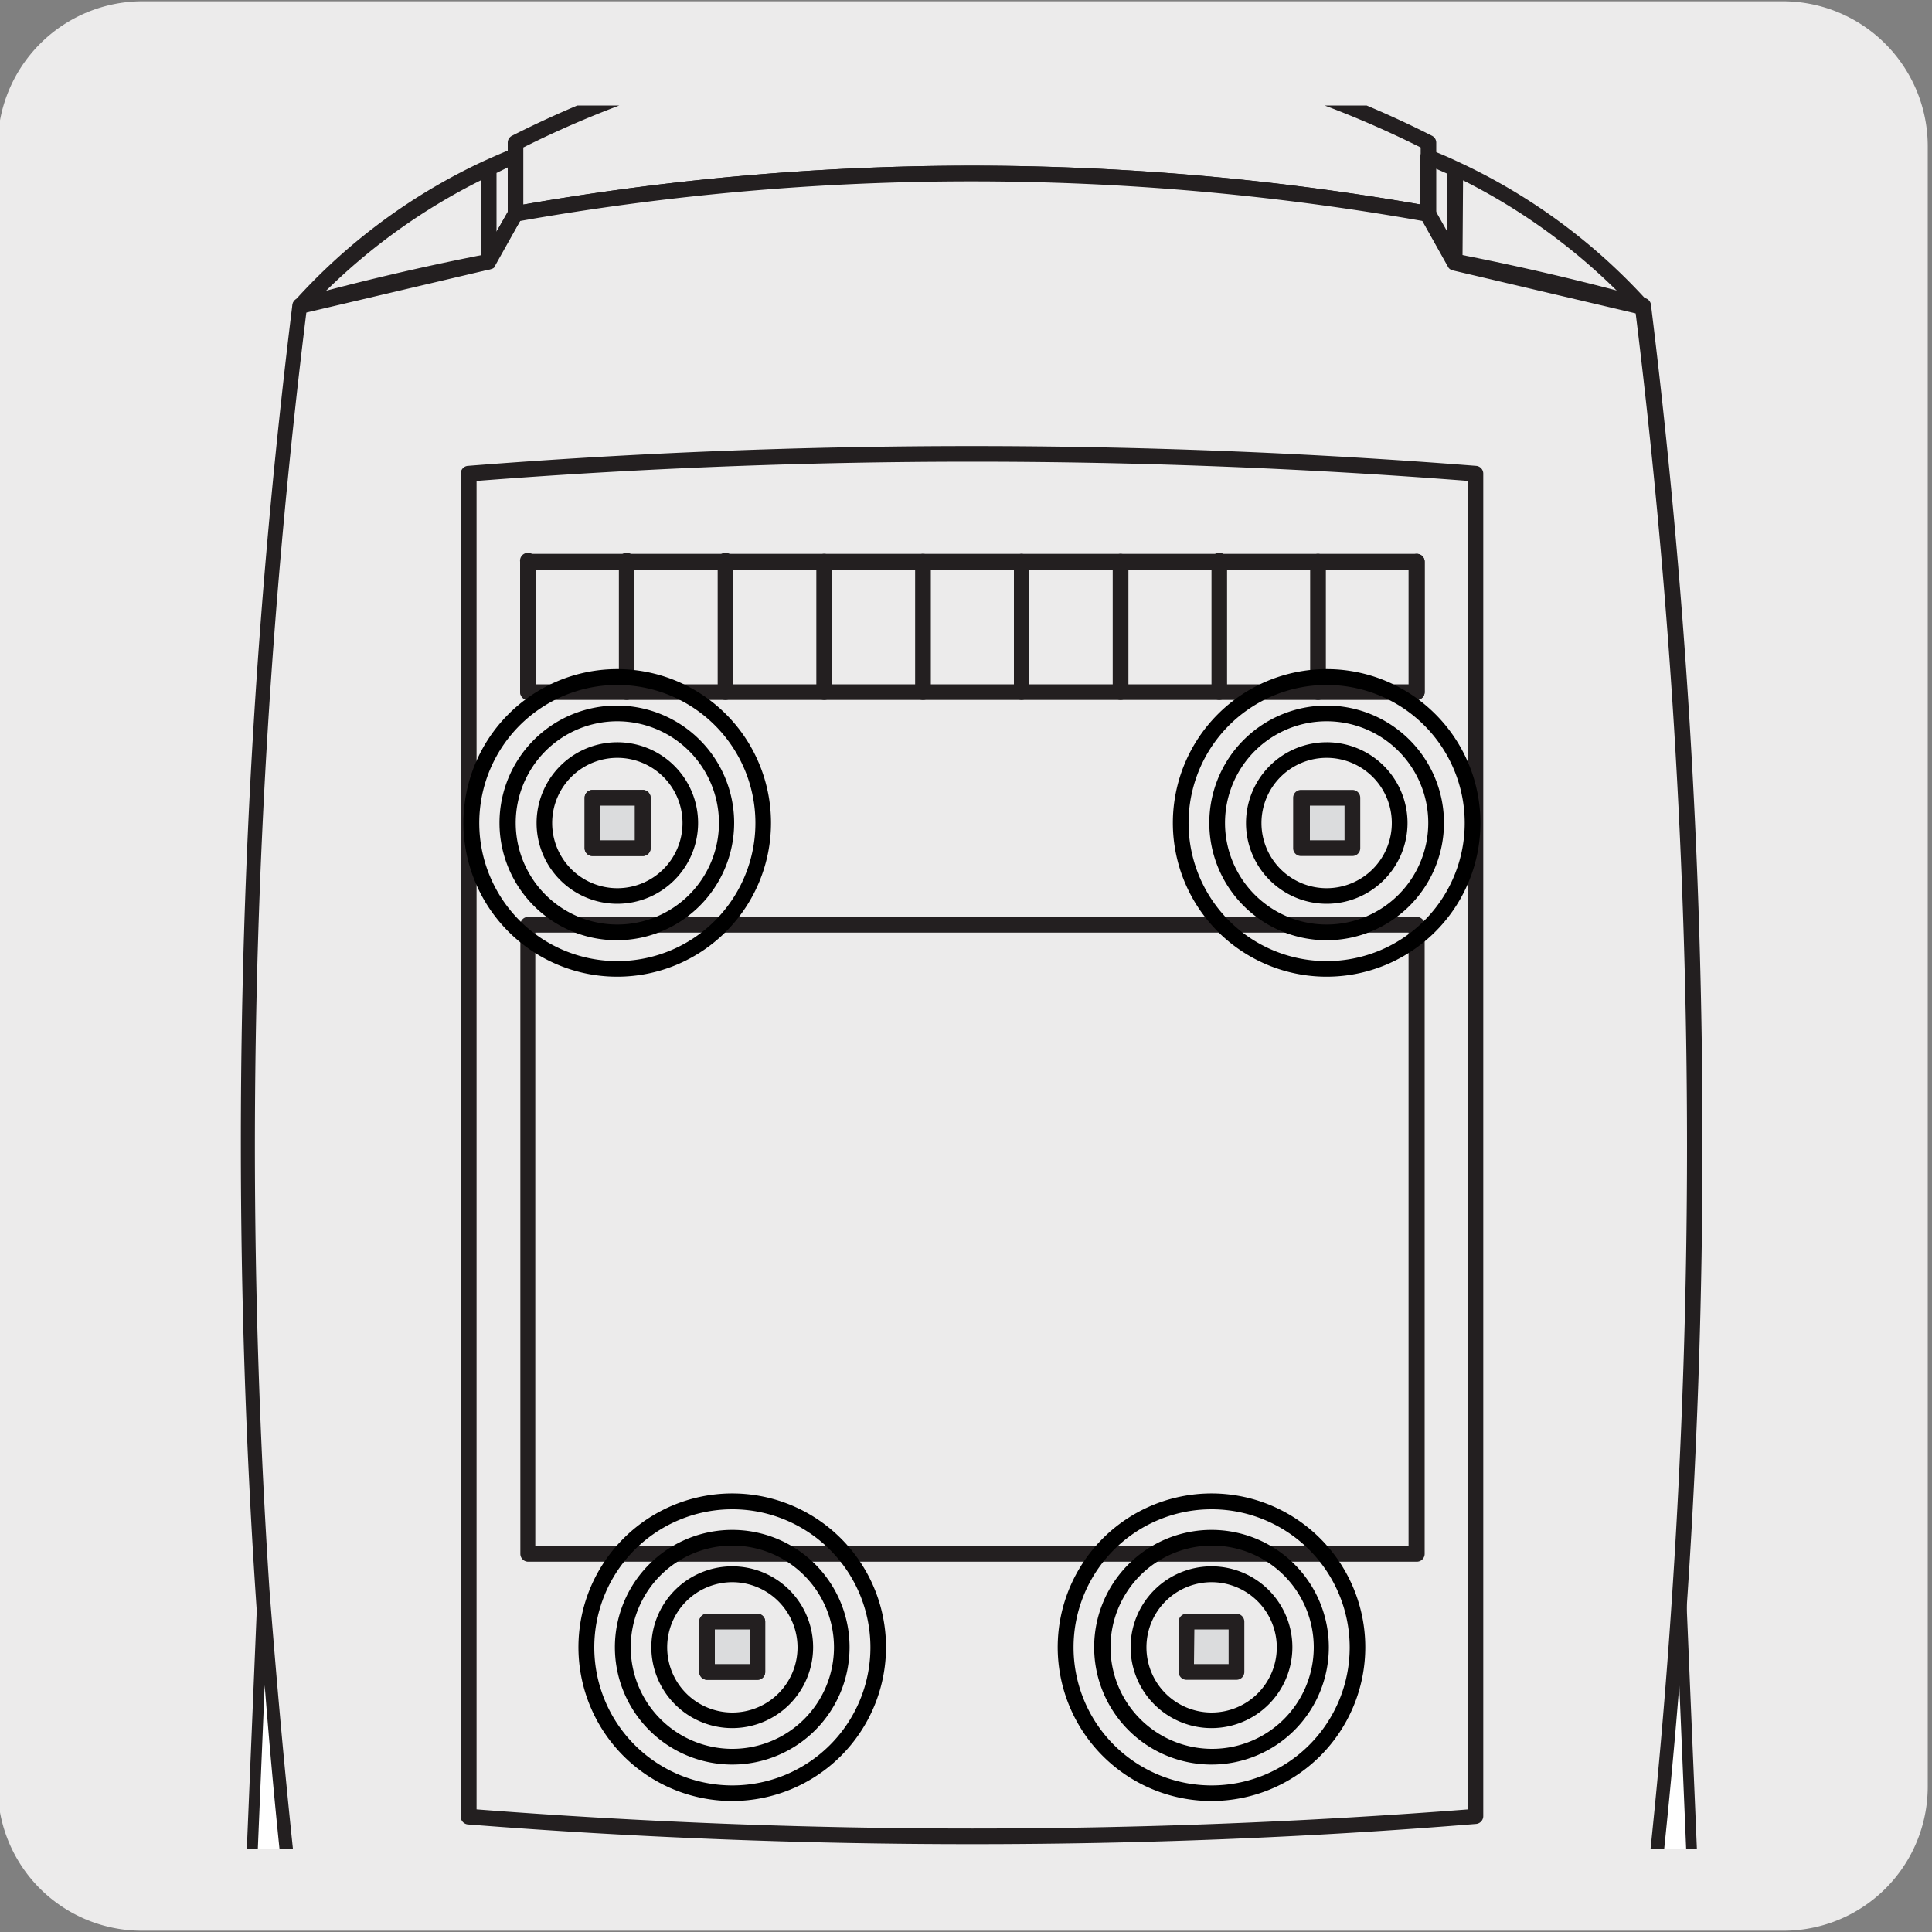 <svg viewBox="0 0 150 150" xmlns="http://www.w3.org/2000/svg" xmlns:xlink="http://www.w3.org/1999/xlink"><rect x="0" y="0" width="150" height="150" fill="#808080" stroke="none"/><clipPath id="a"><path d="m7.51 8.19h134.75v135.34h-134.75z"/></clipPath><path d="m11.07.1h127.31a11.26 11.26 0 0 1 11.29 11.21v127.4a11.19 11.19 0 0 1 -11.19 11.19h-127.48a11.19 11.19 0 0 1 -11.18-11.19v-127.37a11.25 11.25 0 0 1 11.25-11.24z" fill="#ecebeb"/><g clip-path="url(#a)"><path d="m110.9 17.22h-.1a201.17 201.17 0 0 0 -70.67 0 .62.62 0 0 1 -.71-.6v-5.54a.6.6 0 0 1 .33-.54 79 79 0 0 1 71.43 0 .6.6 0 0 1 .33.54v5.53a.58.58 0 0 1 -.22.46.56.56 0 0 1 -.39.15zm-70.27-5.77v4.43a202.75 202.75 0 0 1 69.67 0v-4.43a77.75 77.75 0 0 0 -69.67 0z" fill="#231f20"/><path d="m127.59 23.74q-7.2-2-14.61-3.42l-2.08-3.71a200.88 200.88 0 0 0 -70.87 0l-2.09 3.71q-7.39 1.44-14.6 3.42a526.79 526.79 0 0 0 -4 65.16q0 17.41 1.12 34.57 1 15.42 2.91 30.61a195.67 195.67 0 0 0 52.12 7 195.61 195.61 0 0 0 52.12-7q1.89-15.18 2.91-30.61 1.13-17.14 1.13-34.57a526.79 526.79 0 0 0 -4-65.16" fill="#ecebeb"/><path d="m75.46 161.72a197 197 0 0 1 -52.28-7.05.61.61 0 0 1 -.44-.51c-1.27-10.14-2.24-20.45-2.91-30.65-.75-11.44-1.13-23.08-1.13-34.61a529.6 529.6 0 0 1 4-65.23.6.6 0 0 1 .44-.51c4.71-1.3 9.54-2.43 14.37-3.38l2-3.47a.59.59 0 0 1 .42-.3 202.6 202.6 0 0 1 71.07-.01.59.59 0 0 1 .42.3l1.95 3.47c4.85.95 9.68 2.09 14.37 3.38a.61.61 0 0 1 .44.51 529.11 529.11 0 0 1 4 65.23c0 11.5-.38 23.15-1.14 34.61-.66 10.21-1.64 20.53-2.91 30.65a.61.61 0 0 1 -.44.51 196.74 196.74 0 0 1 -52.23 7.06zm-51.57-8.12a195.44 195.44 0 0 0 51.57 6.9 195.22 195.22 0 0 0 51.54-6.9c1.24-10 2.2-20.11 2.85-30.18.75-11.42 1.13-23 1.13-34.52a528.27 528.27 0 0 0 -4-64.68c-4.62-1.26-9.38-2.37-14.16-3.3a.61.61 0 0 1 -.41-.3l-1.95-3.46a201 201 0 0 0 -70.09 0l-2 3.46a.56.56 0 0 1 -.41.3c-4.76.92-9.52 2-14.17 3.3a528.64 528.64 0 0 0 -4 64.68c0 11.5.38 23.12 1.13 34.52.78 10.05 1.74 20.2 2.97 30.18z" fill="#231f20"/><path d="m110 121.25h-69a.61.61 0 0 1 -.6-.61v-48.84a.6.6 0 0 1 .6-.61h69a.61.61 0 0 1 .61.61v48.84a.61.61 0 0 1 -.61.61zm-68.44-1.25h67.8v-47.59h-67.8zm68.44-65.66h-69a.6.6 0 0 1 -.6-.61v-10.12a.61.61 0 0 1 .6-.61h69a.61.61 0 0 1 .61.61v10.12a.61.61 0 0 1 -.61.61zm-68.44-1.21h67.8v-8.91h-67.8zm-18.22-28.78a.6.6 0 0 1 -.46-1 45.6 45.6 0 0 1 14.73-10.87l.16-.07c.66-.3 1.34-.59 2-.86a.6.6 0 0 1 .83.56v4.5a.54.54 0 0 1 -.08.3l-2.07 3.7a.76.76 0 0 1 -.08.11v.05a.57.57 0 0 1 -.27.13l-14.62 3.44zm13.99-10.35a47.11 47.11 0 0 0 -12.17 8.73l12.17-2.85zm1.22-.57v4.57l.87-1.55v-3.45zm89 11h-.14l-14.59-3.43a.62.62 0 0 1 -.31-.16.51.51 0 0 1 -.09-.13l-2.07-3.7a.54.54 0 0 1 -.08-.3v-4.5a.6.6 0 0 1 .83-.56c.69.27 1.37.56 2 .86l.13.06a45.84 45.84 0 0 1 14.75 10.88.62.62 0 0 1 .06.71.6.6 0 0 1 -.45.19zm-14-4.51 12.18 2.85a47 47 0 0 0 -12.14-8.77zm-2.08-3.39.86 1.54v-4.6l-.86-.38z" fill="#231f20"/><path d="m18.93 159.34a147.56 147.56 0 0 0 113.07 0l-1.51-35.87q-1 15.42-2.91 30.61a195.54 195.54 0 0 1 -52.11 7 195.74 195.74 0 0 1 -52.13-7q-1.89-15.18-2.9-30.61z" fill="#fff"/><g fill="#231f20"><path d="m75.47 171a148.21 148.21 0 0 1 -56.7-11.29.41.41 0 0 1 -.26-.41l1.49-35.85a.43.43 0 0 1 .42-.41.41.41 0 0 1 .43.4c.65 10 1.62 20.2 2.87 30.3a195.33 195.33 0 0 0 51.74 6.94 195.77 195.77 0 0 0 51.73-6.93c1.25-10.07 2.21-20.27 2.87-30.31a.43.43 0 0 1 .42-.4.42.42 0 0 1 .42.41l1.51 35.87a.43.43 0 0 1 -.26.41 148.24 148.24 0 0 1 -56.68 11.27zm-56.1-12a147.17 147.17 0 0 0 112.19 0l-1.18-28.15c-.62 7.73-1.42 15.51-2.37 23.22a.43.43 0 0 1 -.31.36 196.64 196.64 0 0 1 -52.23 7 196.6 196.6 0 0 1 -52.24-7 .43.43 0 0 1 -.31-.36c-1-7.73-1.76-15.51-2.37-23.23z"/><path d="m75.46 143.18c-13.07 0-26.15-.51-39.13-1.53a.61.61 0 0 1 -.56-.61v-104.26a.6.6 0 0 1 .56-.61 498.83 498.83 0 0 1 78.27 0 .6.6 0 0 1 .56.61v104.22a.61.61 0 0 1 -.56.61c-12.98 1.06-26.06 1.57-39.14 1.57zm-38.46-2.7a499.43 499.43 0 0 0 77 0v-103.14a496.93 496.93 0 0 0 -77 0zm73-86.14a.61.61 0 0 1 -.61-.61v-10.12a.61.61 0 0 1 .61-.61.61.61 0 0 1 .61.61v10.12a.61.61 0 0 1 -.61.61zm-7.67 0a.61.61 0 0 1 -.61-.61v-10.12a.61.61 0 0 1 .61-.61.61.61 0 0 1 .61.61v10.12a.61.61 0 0 1 -.64.61zm-7.67 0a.6.6 0 0 1 -.6-.61v-10.12a.61.61 0 1 1 1.21 0v10.12a.61.61 0 0 1 -.64.61zm-7.66 0a.61.61 0 0 1 -.61-.61v-10.12a.61.61 0 0 1 .61-.61.61.61 0 0 1 .61.61v10.12a.61.61 0 0 1 -.61.61zm-7.67 0a.61.61 0 0 1 -.61-.61v-10.12a.61.61 0 0 1 .58-.61.61.61 0 0 1 .61.61v10.12a.61.61 0 0 1 -.61.61zm-7.67 0a.61.61 0 0 1 -.61-.61v-10.12a.61.61 0 0 1 .61-.61.61.61 0 0 1 .61.61v10.12a.61.61 0 0 1 -.64.61zm-7.67 0a.61.61 0 0 1 -.61-.61v-10.12a.61.61 0 0 1 1.22 0v10.12a.61.61 0 0 1 -.6.61zm-7.67 0a.6.6 0 0 1 -.6-.61v-10.12a.61.61 0 1 1 1.21 0v10.12a.61.61 0 0 1 -.64.61zm-7.67 0a.6.6 0 0 1 -.6-.61v-10.12a.61.61 0 1 1 1.21 0v10.12a.61.61 0 0 1 -.64.61zm-7.67 0a.6.6 0 0 1 -.6-.61v-10.12a.61.61 0 1 1 1.21 0v10.12a.61.61 0 0 1 -.59.61z"/></g></g><path d="m103 70.17a6.27 6.27 0 1 1 6.28-6.28 6.28 6.28 0 0 1 -6.28 6.28zm0-11.33a5.06 5.06 0 1 0 5.06 5 5.06 5.06 0 0 0 -5.06-5z"/><path d="m103 73a9.11 9.11 0 1 1 9.11-9.11 9.12 9.12 0 0 1 -9.11 9.11zm0-17a7.89 7.89 0 1 0 7.89 7.88 7.89 7.89 0 0 0 -7.89-7.88z"/><path d="m103 75.83a11.94 11.94 0 1 1 11.94-11.94 11.94 11.94 0 0 1 -11.94 11.94zm0-22.65a10.72 10.72 0 1 0 10.72 10.71 10.72 10.72 0 0 0 -10.72-10.71z"/><path d="m94.07 134.17a6.28 6.28 0 1 1 6.27-6.27 6.28 6.28 0 0 1 -6.27 6.27zm0-11.33a5.06 5.06 0 1 0 5.06 5.06 5.07 5.07 0 0 0 -5.06-5.06z"/><path d="m94.07 137a9.11 9.11 0 1 1 9.1-9.1 9.11 9.11 0 0 1 -9.1 9.1zm0-17a7.89 7.89 0 1 0 7.93 7.9 7.9 7.9 0 0 0 -7.93-7.9z"/><path d="m94.07 139.83a11.94 11.94 0 1 1 11.93-11.93 11.94 11.94 0 0 1 -11.93 11.93zm0-22.65a10.72 10.72 0 1 0 10.72 10.72 10.73 10.73 0 0 0 -10.72-10.72z"/><path d="m45.98 61.94h3.91v3.91h-3.91z" fill="#dbdcdd"/><path d="m49.89 66.46h-3.89a.61.61 0 0 1 -.61-.61v-3.91a.62.62 0 0 1 .61-.61h3.91a.62.62 0 0 1 .61.61v3.91a.61.61 0 0 1 -.63.61zm-3.3-1.22h2.69v-2.69h-2.69z" fill="#231f20"/><path d="m54.9 125.9h3.91v3.91h-3.91z" fill="#dbdcdd"/><path d="m58.81 130.42h-3.91a.61.61 0 0 1 -.61-.61v-3.91a.61.61 0 0 1 .61-.61h3.91a.61.61 0 0 1 .6.61v3.91a.6.6 0 0 1 -.6.61zm-3.31-1.22h2.7v-2.69h-2.7z" fill="#231f20"/><path d="m47.93 70.17a6.27 6.27 0 1 1 6.27-6.28 6.28 6.28 0 0 1 -6.27 6.28zm0-11.33a5.06 5.06 0 1 0 5.06 5 5.06 5.06 0 0 0 -5.06-5z"/><path d="m47.93 73a9.11 9.11 0 1 1 9.07-9.11 9.12 9.12 0 0 1 -9.07 9.11zm0-17a7.89 7.89 0 1 0 7.89 7.88 7.9 7.9 0 0 0 -7.89-7.88z"/><path d="m47.93 75.83a11.94 11.94 0 1 1 11.93-11.94 11.94 11.94 0 0 1 -11.93 11.94zm0-22.65a10.72 10.72 0 1 0 10.72 10.71 10.72 10.72 0 0 0 -10.72-10.71z"/><path d="m56.86 134.17a6.28 6.28 0 1 1 6.27-6.27 6.28 6.28 0 0 1 -6.27 6.27zm0-11.33a5.06 5.06 0 1 0 5.06 5.06 5.07 5.07 0 0 0 -5.06-5.06z"/><path d="m56.86 137a9.11 9.11 0 1 1 9.1-9.1 9.11 9.11 0 0 1 -9.1 9.1zm0-17a7.89 7.89 0 1 0 7.89 7.89 7.9 7.9 0 0 0 -7.89-7.89z"/><path d="m56.86 139.83a11.94 11.94 0 1 1 11.93-11.93 11.95 11.95 0 0 1 -11.93 11.93zm0-22.65a10.72 10.72 0 1 0 10.72 10.72 10.73 10.73 0 0 0 -10.72-10.72z"/><path d="m101.04 61.94h3.91v3.91h-3.91z" fill="#dbdcdd"/><path d="m105 66.46h-4a.6.6 0 0 1 -.6-.61v-3.91a.61.61 0 0 1 .6-.61h4a.61.61 0 0 1 .61.61v3.91a.61.61 0 0 1 -.61.61zm-3.3-1.22h2.69v-2.69h-2.69z" fill="#231f20"/><path d="m92.12 125.9h3.91v3.91h-3.91z" fill="#dbdcdd"/><path d="m96 130.42h-3.88a.61.61 0 0 1 -.61-.61v-3.91a.62.62 0 0 1 .61-.61h3.88a.62.62 0 0 1 .61.61v3.91a.61.61 0 0 1 -.61.61zm-3.3-1.22h2.69v-2.69h-2.66z" fill="#231f20"/><path d="m45.98 61.94h3.91v3.91h-3.91z" fill="#dbdcdd"/><path d="m49.88 66.46h-3.88a.61.61 0 0 1 -.61-.61v-3.91a.61.61 0 0 1 .61-.61h3.9a.61.61 0 0 1 .61.61v3.91a.61.61 0 0 1 -.63.61zm-3.3-1.22h2.7v-2.69h-2.7z" fill="#231f20"/><path d="m54.9 125.9h3.91v3.91h-3.91z" fill="#dbdcdd"/><path d="m58.81 130.42h-3.91a.61.61 0 0 1 -.61-.61v-3.91a.61.61 0 0 1 .61-.61h3.91a.61.61 0 0 1 .6.61v3.91a.6.6 0 0 1 -.6.61zm-3.31-1.22h2.7v-2.69h-2.7z" fill="#231f20"/></svg>